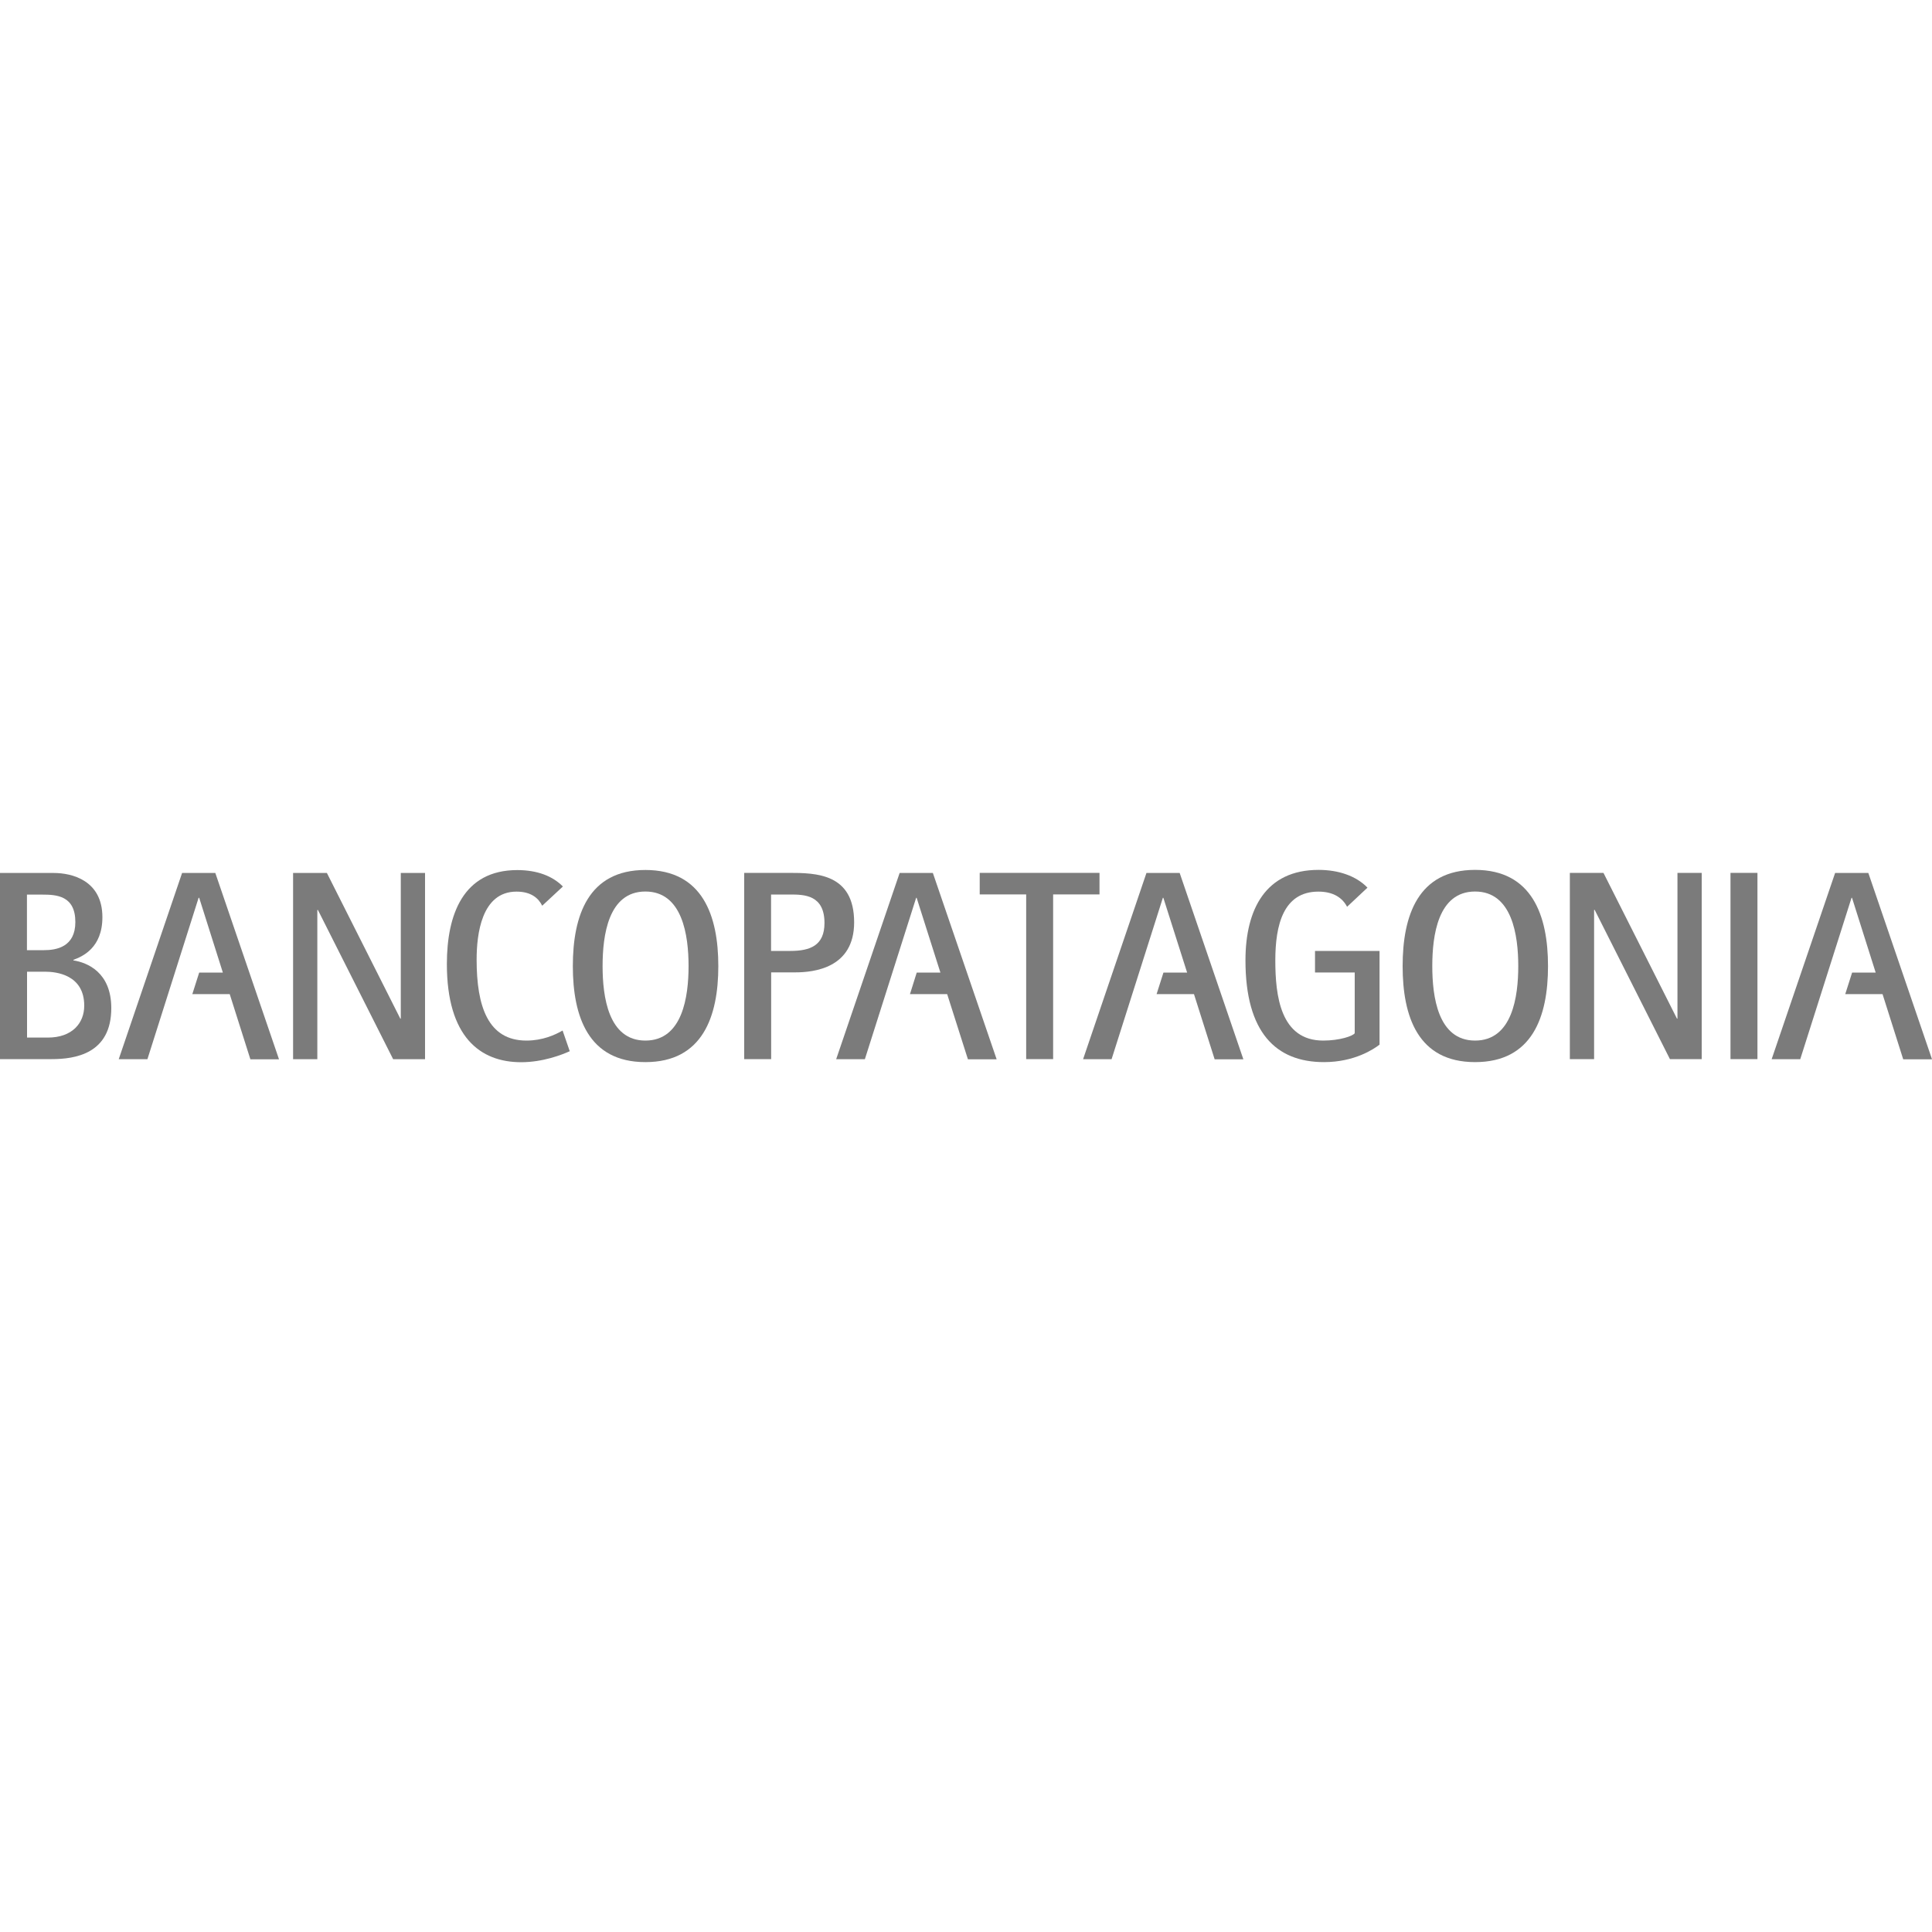 <svg xmlns="http://www.w3.org/2000/svg" id="Capa_1" data-name="Capa 1" viewBox="0 0 200 200"><defs><style>      .cls-1 {        fill: #7b7b7b;        stroke-width: 0px;      }    </style></defs><g id="layer1"><g id="g3287"><g id="g853"><path id="path855" class="cls-1" d="M2.8,107.41h2.15c2.52,0,3.77-1.49,3.77-3.3,0-3.21-2.9-3.52-4.05-3.52h-1.87v6.82ZM2.8,98.36h1.76c1.28,0,3.24-.33,3.24-2.91,0-2.74-1.96-2.84-3.41-2.84h-1.6v5.75ZM0,90.37h5.57c1.87,0,5.03.76,5.03,4.58,0,3.19-2.09,4.08-3,4.41v.06c1.43.22,3.92,1.23,3.92,4.94,0,4.73-3.74,5.28-6.17,5.28H0v-19.27Z"></path></g><g id="g857"><path id="path859" class="cls-1" d="M30.35,90.37h3.49l7.6,15.08h.05v-15.08h2.51v19.28h-3.3l-7.79-15.45h-.06v15.45h-2.51v-19.28Z"></path></g><g id="g861"><path id="path863" class="cls-1" d="M58.24,106.68c-.8.46-2.08,1.04-3.74,1.04-3.99,0-5.16-3.55-5.16-8.38,0-2.62.5-7.04,4.13-7.04,1.5,0,2.27.67,2.66,1.46l2.14-1.99c-1.05-1.07-2.65-1.7-4.72-1.7-5.61,0-7.29,4.61-7.29,9.72,0,7.54,3.43,10.17,7.69,10.17,2.24,0,4.22-.77,5.03-1.14l-.74-2.14Z"></path></g><g id="g865"><path id="path867" class="cls-1" d="M66.81,107.72c3.85,0,4.47-4.56,4.47-7.71s-.62-7.72-4.47-7.72-4.43,4.56-4.43,7.72.59,7.71,4.43,7.71M59.3,100.01c0-5.22,1.59-9.95,7.51-9.95s7.55,4.73,7.55,9.95-1.63,9.94-7.55,9.94-7.51-4.74-7.51-9.94"></path></g><g id="g869"><path id="path871" class="cls-1" d="M28.88,109.65l-6.59-19.28h-3.44l-6.56,19.28h2.97l5.3-16.71h.06l2.45,7.74h-2.45l-.71,2.23h3.87l2.14,6.75h2.96Z"></path></g><g id="g873"><path id="path875" class="cls-1" d="M79.82,98.44h1.99c2.03,0,3.54-.54,3.54-2.89,0-2.91-2.09-2.95-3.54-2.95h-1.99v5.84ZM77.03,90.36h4.63c2.85,0,6.76.07,6.76,5.12,0,4.73-4.15,5.18-6.11,5.18h-2.48v8.98h-2.79v-19.28Z"></path></g><g id="g877"><path id="path879" class="cls-1" d="M106.23,92.59h-4.81v-2.23h12.4v2.23h-4.8v17.05h-2.79v-17.05Z"></path></g><g id="g881"><path id="path883" class="cls-1" d="M152.7,107.72c3.86,0,4.47-4.56,4.47-7.71s-.62-7.72-4.47-7.72-4.43,4.56-4.43,7.72.58,7.71,4.43,7.71M145.2,100.01c0-5.24,1.6-9.96,7.5-9.96s7.55,4.73,7.55,9.96-1.62,9.94-7.55,9.94-7.5-4.74-7.5-9.94"></path></g><g id="g885"><path id="path887" class="cls-1" d="M162.51,90.36h3.48l7.61,15.09h.05v-15.09h2.51v19.28h-3.29l-7.79-15.45h-.06v15.45h-2.51v-19.28Z"></path></g><path id="path889" class="cls-1" d="M179.14,90.36h2.79v19.28h-2.79v-19.28Z"></path><g id="g891"><path id="path893" class="cls-1" d="M136.14,100.67h4.1v6.29c-.19.29-1.56.76-3.26.76-4.43,0-4.96-4.64-4.96-8.3s.83-7.12,4.46-7.12c1.56,0,2.49.65,2.97,1.57l2.11-1.98c-1.18-1.23-3.03-1.84-5.06-1.84-5.47,0-7.57,4.06-7.57,9.37,0,7.46,3.15,10.53,8.13,10.53,3.17,0,5.17-1.36,5.75-1.81v-9.7h-6.68v2.23Z"></path></g><g id="g895"><path id="path897" class="cls-1" d="M103.17,109.65l-6.6-19.28h-3.44l-6.57,19.28h2.97l5.31-16.71h.05l2.46,7.74h-2.45l-.7,2.23h3.85l2.15,6.75h2.97Z"></path></g><g id="g899"><path id="path901" class="cls-1" d="M200,109.65l-6.59-19.28h-3.44l-6.57,19.28h2.96l5.31-16.71h.05l2.45,7.74h-2.44l-.71,2.23h3.86l2.14,6.75h2.96Z"></path></g><g id="g903"><path id="path905" class="cls-1" d="M128.71,109.65l-6.59-19.28h-3.44l-6.56,19.28h2.95l5.31-16.71h.05l2.46,7.74h-2.45l-.71,2.23h3.87l2.14,6.75h2.96Z"></path></g></g></g></svg>